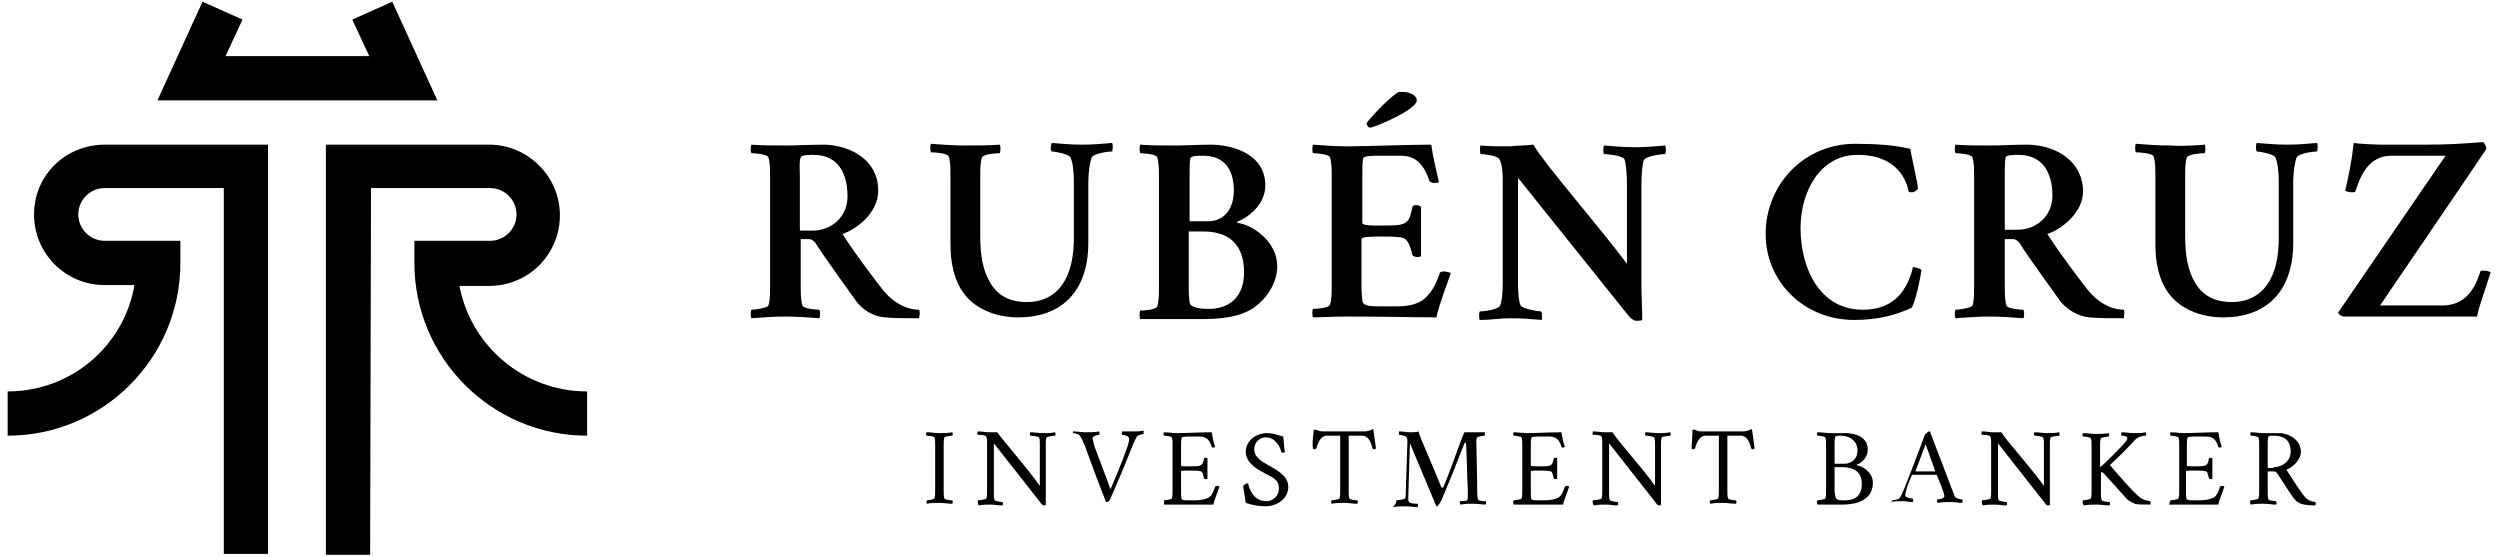 <svg xmlns="http://www.w3.org/2000/svg" viewBox="0 0 293.8 65.4"><path d="m51.4 11.8h-32.9l5.3-11.6 4.7 2.1-2 4.3h16.9l-2-4.3 4.7-2.1z"></path><path d="m43.5 65.2h-5.2v-48.2h19.2c4.5 0 8.3 3.7 8.3 8.3s-3.7 8.3-8.3 8.3h-3.5c1.3 7 7.5 12.4 15 12.4v5.2c-11.2 0-20.3-9.1-20.3-20.3v-2.6h8.9c1.7 0 3.1-1.4 3.1-3.1s-1.4-3.1-3.1-3.1h-14z"></path><path d="m31.5 65.1h-5.2v-43h-14c-1.7 0-3.1 1.4-3.1 3.1s1.4 3.1 3.1 3.1h8.9v2.6c0 11.2-9.1 20.3-20.3 20.3v-5.2c7.5 0 13.7-5.4 14.9-12.5h-3.5c-4.6 0-8.3-3.7-8.3-8.3s3.7-8.2 8.3-8.2h19.2z"></path><path d="m103.2 22.5c0 2.4-2.4 4.4-4.2 5 1.9 2.9 3.7 5.2 4.7 6.5 1.6 2 3.3 2.4 4.3 2.4.2.2 0 1 0 1-1.5 0-3.1 0-4-.1-1.4-.1-2.6-.9-3.3-1.8-.2-.3-4-5.5-4.9-7-.1-.1-.4-.4-.7-.4h-1v5.2c0 1.1 0 2 .2 2.6.1.4 1.7.5 2 .5.1.2.1.8 0 1-1.2-.1-2.8-.2-4-.2s-2.7.1-4 .2c-.1-.2-.1-.8 0-1 .4 0 1.9-.2 2-.5.2-.5.2-1.5.2-2.6v-12.2c0-1.1 0-2-.2-2.6-.1-.4-1.7-.5-2-.5-.1-.2-.1-.8 0-1 1.3.1 2.8.1 4.1.1 1.2 0 2.7-.1 4.5-.1 3.3.1 6.4 2 6.3 5.5zm-7.6-4.3c-.6 0-1.4 0-1.5.3-.2.5-.1 1.3-.1 2.2v6.4h1.5c2.2 0 4.1-1.6 4.1-4 0-2.6-1-4.9-4-4.9z"></path><path d="m117.5 17c.1.2.1.8 0 1-.4 0-1.9.1-2.1.5-.2.5-.2 1.5-.2 2.6v6.6c0 2.3.3 4 1.1 5.4 1.1 2 2.9 2.4 4.4 2.4 2.8 0 5.4-1.8 5.5-7.2v-6.8c0-1.2-.1-2.4-.4-3-.2-.4-1.8-.7-2.2-.7-.2-.2-.1-.8 0-1 1.3.1 2.2.2 3.6.2s2.1-.1 3.5-.2c.1.2.1.7 0 1-.4 0-2.1.2-2.4.7-.2.5-.4 1.7-.4 2.9v7.1c0 6.2-3.6 8.8-8.2 8.8-2.4 0-4.6-.8-6-2.3-1.3-1.4-2-3.5-2-6.3v-7.7c0-1.1 0-2-.2-2.6-.1-.4-1.7-.5-2.1-.5-.1-.2-.1-.8 0-1 1.2.1 2.8.2 4 .2s2.9 0 4.1-.1z"></path><path d="m148.7 21.8c0 2.4-2.3 3.9-3.2 4.2-.1.1-.1.1-.1.2 1.5.1 4.7 2 4.7 5.1 0 1.9-1.2 3.8-2.8 4.9-1.7 1.1-3.9 1.3-6.2 1.3h-7.1c-.1-.2-.1-.8 0-1 .4 0 1.9-.1 2-.5.2-.5.2-1.5.2-2.6v-12.3c0-1.1 0-2-.2-2.6-.1-.4-1.7-.5-2-.5-.1-.2-.1-.8 0-1 1.3.1 2.8.1 4 .1s2.8-.1 4.5-.1c2.8.1 6.2 1.3 6.2 4.8zm-6.7 4.2c1.9 0 3-1.5 3-3.6 0-2.8-1.4-4.1-3.6-4.1-.6 0-1.4 0-1.5.3-.1.4-.1 1.2-.1 2.1v5.3zm-2.3 7.8c0 .3 0 1.7.2 2 .4.4 1.2.5 2.2.5 1.8 0 4.1-.9 4.1-4.3 0-2.3-.9-4.8-4.8-4.8h-1.7z"></path><path d="m168.2 17c.2 1.5.6 3 .9 4.4-.1.1-.4.1-.6.1s-.4-.1-.5-.2c-.7-2.1-1.7-3-3.4-3h-2.6c-.6 0-1.7 0-1.8.3-.1.4-.1 1.2-.1 2v5.6c0 .2.6.3 1.3.3h1.6c2.4 0 2.6-.3 3-2.2 0-.1.2-.2.4-.2s.5.1.6.2v5.8c-.1.1-.3.1-.5.1s-.4-.1-.5-.2c-.4-1.6-.7-1.8-1-2-.4-.2-1.6-.2-2.8-.2-.9 0-2.2 0-2.2.3v5.2c0 .3 0 2 .2 2.3.3.4 1 .4 2.1.4h1.9c1.2 0 2.4-.2 3.2-.9.7-.6 1.3-1.5 1.8-3 0-.1.2-.2.4-.2.3 0 .8.1.9.2-.6 1.7-1.4 3.8-1.7 5.2-2.1 0-6.4-.1-10.5-.1-1.8 0-3.2.1-4 .1-.1-.2-.1-.8 0-1 .4 0 1.9-.1 2-.5.2-.5.2-1.5.2-2.6v-12.1c0-1.1 0-2-.2-2.6-.1-.4-1.7-.5-2-.5-.1-.2-.1-.8 0-1 1.2.1 2.8.2 4 .2 2 0 7.3-.2 9.9-.2zm-4-6.1c.1-.1.3-.1.6-.1.9 0 1.7.4 1.7 1 0 1.1-5 3.2-5.5 3.2-.2 0-.4-.3-.4-.5s2.3-2.7 3.6-3.6z"></path><path d="m180.2 17c1.4 2.4 7.4 9.2 11 14 0-.1 0-1.3 0-1.5v-7.8c0-1.1-.1-2.5-.3-3-.2-.4-2-.6-2.4-.6-.1-.1-.1-.8 0-1 1.3.1 2.2.2 3.6.2s2.3-.1 3.6-.2c.1.2.1.7 0 1-.3 0-2.2.2-2.5.7-.2.4-.3 1.8-.3 3v11.5c0 1.8.1 2.7.1 4.3-.1.1-.6.1-.7.1-.3 0-.7-.3-1-.7l-12.9-16.1v12.5c0 1.1.1 2.1.3 2.5s2.1.7 2.4.7c.2.2.1.9.1 1-1.2-.1-2.3-.2-3.7-.2s-2.1.2-3.6.2c-.1-.2-.1-.8 0-1 .4 0 2.2-.2 2.4-.7s.3-1.4.3-2.6v-12.2c0-1-.1-1.9-.4-2.4-.2-.4-1.8-.6-2.2-.6-.1-.2-.1-.9 0-1 1.2.1 2.1.1 3.4.1.9-.1 2-.1 2.8-.2z"></path><path d="m224.5 17.5c0 .2.9 4.2.9 4.6 0 .2-.4.5-.7.5-.2 0-.3 0-.4-.1-.2-1.1-1.2-4.3-6-4.3-4.4 0-6.7 4.3-6.7 8.6 0 4.8 2.3 9.6 7.3 9.6 1.9 0 3.1-.6 3.9-1.3 1.3-1.1 1.9-3.1 2-3.7.4 0 .9.2 1 .3 0 .5-.8 4.3-1.2 4.5-1.8.8-3.8 1.4-6.7 1.4-5.9 0-10.4-4.5-10.4-10.1 0-5.8 4.5-10.6 10.5-10.6 2.1 0 4.5.1 6.5.6z"></path><path d="m244.8 22.5c0 2.4-2.4 4.4-4.2 5 1.9 2.9 3.7 5.2 4.7 6.5 1.6 2 3.3 2.4 4.3 2.4.1.2 0 1 0 1-1.5 0-3.1 0-4-.1-1.4-.1-2.6-.9-3.4-1.8-.2-.3-4-5.5-4.9-7-.1-.1-.4-.4-.7-.4h-1v5.2c0 1.1 0 2 .2 2.6.1.4 1.7.5 2 .5.1.2.1.8 0 1-1.2-.1-2.8-.2-4-.2s-2.7.1-4 .2c-.1-.2-.1-.8 0-1 .4 0 1.9-.2 2-.5.2-.5.2-1.5.2-2.6v-12.2c0-1.1 0-2-.2-2.6-.1-.4-1.7-.5-2-.5-.1-.2-.1-.8 0-1 1.3.1 2.8.1 4.1.1 1.2 0 2.7-.1 4.5-.1 3.3.1 6.4 2 6.4 5.5zm-7.6-4.3c-.6 0-1.4 0-1.5.3-.1.4-.1 1.2-.1 2.1v6.4h1.5c2.2 0 4.1-1.6 4.1-4 0-2.5-1-4.8-4-4.8z"></path><path d="m259.1 17c.1.2.1.8 0 1-.4 0-1.9.1-2.1.5-.2.5-.2 1.5-.2 2.6v6.6c0 2.3.3 4 1.1 5.4 1.1 2 2.9 2.4 4.4 2.4 2.8 0 5.4-1.8 5.5-7.2v-6.8c0-1.2-.1-2.4-.4-3-.2-.4-1.8-.7-2.2-.7-.1-.2-.1-.8 0-1 1.4.1 2.2.2 3.6.2s2.1-.1 3.5-.2c.1.2.1.7 0 1-.4 0-2.1.2-2.4.7-.2.5-.4 1.7-.4 2.9v7.1c0 6.2-3.6 8.8-8.2 8.8-2.4 0-4.6-.8-6-2.3-1.3-1.4-2-3.5-2-6.3v-7.7c0-1.1 0-2-.2-2.6-.1-.4-1.7-.5-2.1-.5-.1-.2-.1-.8 0-1 1.2.1 2.8.2 4 .2 1.4.1 2.9 0 4.1-.1z"></path><path d="m276.8 22.5c-.1.1-.1.1-.4.1s-.7-.1-.8-.2c.4-1.6.8-3.6 1-5.6.5.1 2.7.2 3.3.2h5.1c2.6 0 4.2-.1 6.8-.3.1 0 .4.5.4.8-.1.2-12.5 18.4-12.5 18.4h7.3c1.2 0 2.2-.4 2.9-1.1.8-.8 1.2-1.7 1.6-2.9 0-.1.2-.1.4-.1.3 0 .7.1.8.2-.6 2-1.3 3.7-1.6 5.2h-15.6c-.4 0-.8-.4-.7-.5l12.6-18.4h-6.5c-2.4.1-3.4 2-4.1 4.2z"></path><path d="m108.9 58.8c.2 0 .8-.1.9-.2.1-.2.1-.6.1-.9v-5.4c0-.4 0-.7-.1-.9 0-.1-.7-.2-.9-.2-.1-.1-.1-.3 0-.4.5 0 1 .1 1.5.1s1 0 1.5-.1c.1.1.1.3 0 .4-.2 0-.8.1-.9.2-.1.2-.1.6-.1.9v5.4c0 .4 0 .7.1.9 0 .1.7.2.9.2.1.1.1.3 0 .4-.5 0-1-.1-1.5-.1s-1 0-1.5.1c0-.1 0-.3 0-.4z"></path><path d="m114.9 58.8c.2 0 .9-.1 1-.2.1-.2.1-.4.1-.9v-5.5c0-.5 0-.7-.1-.9s-.8-.2-1-.2c-.1-.1 0-.3 0-.4.6 0 .9.1 1.3.1h1c.7 1 3.6 4.3 5 6.3v-4.8c0-.5 0-.7-.1-.9-.1-.1-.8-.2-1-.2-.1-.1-.1-.3 0-.4.5 0 .9.1 1.5.1s.8 0 1.4-.1c0 .1.1.2 0 .4-.2 0-.9.1-1 .2-.1.2-.1.4-.1.9v5.2 1.8c0 .1-.1.1-.2.1s-.3-.1-.4-.3l-5.5-7v5.8c0 .5 0 .7.1.9.1.1.8.2.9.2.1.1.1.3 0 .4-.5 0-.9-.1-1.4-.1-.6 0-.8 0-1.4.1-.1-.3-.1-.4-.1-.6z"></path><path d="m126.1 50.7c.6 0 .9.1 1.5.1s1.1 0 1.6-.1v.4c-.1 0-.8.1-.8.4 0 .1.1.4.2.9.4 1.1 1.9 5 1.9 5.1.1-.2 1.3-3 2-5 .1-.3.2-.7.2-.9 0-.4-.7-.5-.8-.5s-.1-.3 0-.4h1.3c.6 0 .7 0 1.2-.1v.4c-.1 0-.6.1-.8.3-.1.2-.4.8-.6 1.3-.9 2.3-1.5 3.7-2.5 6-.1.3-.3.4-.5.4-.1 0-.1-.2-.1-.2-.9-2.3-1.5-3.9-2.4-6.4-.2-.5-.4-.9-.6-1.2-.1-.2-.7-.3-.8-.3 0 .2 0-.1 0-.2z"></path><path d="m136.8 58.8c.1 0 .8-.1.9-.2.1-.2.1-.6.1-.9v-5.4c0-.4 0-.7-.1-.9 0-.1-.7-.2-.9-.2-.1-.1-.1-.3 0-.4.5 0 1 .1 1.5.1 1.2 0 2.7-.1 4.1-.1.1.6.2 1.2.4 1.7 0 0-.1.1-.2.1s-.2 0-.2-.1c-.3-1-.8-1.2-1.5-1.2h-1.1c-.1 0-.8 0-.9.1-.1.2-.1.6-.1.9v2.4c0 .1.3.1.6.1h.7c1.2 0 1.2-.1 1.4-.9 0-.1.1-.1.2-.1s.2 0 .2.1v2.4s-.1 0-.2 0-.2 0-.2-.1c-.2-.7-.2-.8-.4-.8-.1-.1-.9-.1-1.4-.1-.4 0-.9 0-.9.1v2.4c0 .2 0 .8.1.9.2.1.4.1.9.1h.6c.6 0 1.2-.1 1.6-.3s.6-.7.8-1.3c0 0 .1-.1.2-.1s.3 0 .3.1c-.2.7-.6 1.5-.7 2.1-1.4 0-2.6 0-4.3 0-.6 0-1 0-1.5 0 0-.2 0-.4 0-.5z"></path><path d="m146.6 56.8c.1 0 .1 0 .1.1.1.5.6 2 2.1 2 .8 0 1.5-.6 1.5-1.5s-.5-1.2-1.7-1.8c-1-.5-2.2-1.3-2.2-2.5 0-1.3 1.2-2.2 2.5-2.2.8 0 1.1.2 1.9.4.1.7.1 1.5.2 1.8 0 .1-.2.1-.3.1h-.1c-.1-.6-.7-1.8-1.8-1.8-1 0-1.4.8-1.4 1.4 0 .9.8 1.4 1.7 1.9 1.1.6 2.3 1.3 2.3 2.5 0 1.4-1.3 2.3-2.7 2.3-.9 0-1.7-.2-2.3-.4-.1-.8-.3-1.8-.3-2 .2-.2.4-.3.5-.3z"></path><path d="m154.4 50.5h.3c.1.1.5.2.7.2h5c.2 0 .6-.1.8-.2.1-.1.2-.1.2 0 .1.8.2 1.5.3 2.2 0 0-.1.1-.2.1s-.1 0-.2-.1c-.2-.9-.6-1.5-1.2-1.5h-1.6v6.5c0 .4 0 .7.1.9 0 .1.7.2.9.2.1.1.1.3 0 .4-.5 0-1-.1-1.5-.1s-1 0-1.5.1c-.1-.1-.1-.3 0-.4.1 0 .8-.1.9-.2.1-.2.1-.6.1-.9v-6.5h-1.6c-.6 0-1 .7-1.2 1.5 0 0-.1.1-.2.1s-.2 0-.2-.1c-.1-.6 0-1.4.1-2.2z"></path><path d="m164.1 58.8c.1 0 .9-.1 1-.2s.1-.4.1-.6c.1-3 .2-5.8.2-6.1 0-.2 0-.4-.1-.5-.1-.2-.7-.3-.9-.3 0 0 0-.3 0-.4.6 0 .7.1 1.3.1.4 0 .8 0 1-.1.2.8 1.8 4.3 2.7 6.6h.1s.1 0 .1 0c.8-1.9 1.2-3.1 1.9-5 .2-.6.6-1.5.6-1.5h1 1.4v.4c-.2 0-.8.1-.9.2s-.1.3-.1.5c0 .9.1 3.9.1 5.6 0 .5 0 .9.1 1.2.1.2.8.2.9.2.1.1 0 .3 0 .4-.5 0-.9-.1-1.5-.1s-.9 0-1.5.1c0 0-.1-.3 0-.4.1 0 .7 0 .8-.1.1 0 .1-.4.1-.5s0-.5 0-.7c-.1-1.8-.1-3.4-.2-5.4 0 0 0-.2-.1-.2 0 0 0 0-.1.1-1 2.6-1.7 4.3-2.7 6.7-.1.1-.3.6-.5.7h-.1l-3.1-7.4c-.1 2.8-.2 6.3-.2 6.5 0 .1 0 .3.1.4.1.2.9.2 1 .2.1.1 0 .3 0 .4-.5 0-.8-.1-1.4-.1s-.9 0-1.5.1c.4-.4.4-.7.4-.8z"></path><path d="m177.9 58.8c.1 0 .8-.1.9-.2.1-.2.1-.6.1-.9v-5.4c0-.4 0-.7-.1-.9 0-.1-.7-.2-.9-.2-.1-.1-.1-.3 0-.4.5 0 1 .1 1.5.1 1.2 0 2.7-.1 4.1-.1.1.6.2 1.2.4 1.7 0 0-.1.1-.2.1s-.2 0-.2-.1c-.3-1-.8-1.2-1.5-1.2h-1.1c-.1 0-.8 0-.9.1-.1.2-.1.6-.1.9v2.4c0 .1.3.1.6.1h.7c1.2 0 1.2-.1 1.4-.9 0-.1.1-.1.2-.1s.2 0 .2.1v2.4s-.1 0-.2 0-.2 0-.2-.1c-.2-.7-.2-.8-.4-.8-.1-.1-.9-.1-1.4-.1-.4 0-.9 0-.9.1v2.4c0 .2 0 .8.1.9.2.1.4.1.9.1h.6c.6 0 1.2-.1 1.6-.3s.6-.7.8-1.3c0 0 .1-.1.2-.1s.3 0 .3.1c-.2.7-.6 1.5-.7 2.1-1.4 0-2.6 0-4.3 0-.6 0-1 0-1.5 0-.1-.2-.1-.4 0-.5z"></path><path d="m187.2 58.8c.1 0 .9-.1 1-.2.1-.2.1-.4.1-.9v-5.5c0-.5 0-.7-.1-.9s-.8-.2-1-.2c-.1-.1 0-.3 0-.4.6 0 .9.1 1.3.1h1c.6 1 3.6 4.3 5 6.3v-4.8c0-.5 0-.7-.1-.9-.1-.1-.8-.2-1-.2-.1-.1-.1-.3 0-.4.5 0 .9.1 1.5.1s.8 0 1.4-.1c0 .1.1.2 0 .4-.1 0-.9.1-1 .2-.1.2-.1.4-.1.9v5.2 1.8c0 .1-.1.1-.2.1s-.3-.1-.4-.3l-5.5-7v5.8c0 .5 0 .7.1.9.1.1.8.2.9.2.1.1.1.3 0 .4-.5 0-.9-.1-1.4-.1-.6 0-.8 0-1.4.1-.1-.3-.2-.4-.1-.6z"></path><path d="m198.9 50.5h.3c.1.1.5.2.7.2h5c.2 0 .6-.1.8-.2.1-.1.2-.1.2 0 .1.8.2 1.5.3 2.2 0 0-.1.1-.2.1s-.1 0-.2-.1c-.2-.9-.6-1.5-1.2-1.5h-1.6v6.5c0 .4 0 .7.1.9 0 .1.7.2.9.2.1.1.1.3 0 .4-.5 0-1-.1-1.5-.1s-1 0-1.5.1c-.1-.1-.1-.3 0-.4.1 0 .8-.1.9-.2.1-.2.1-.6.1-.9v-6.5h-1.6c-.6 0-1 .7-1.2 1.5 0 0-.1.1-.2.1s-.2 0-.2-.1c0-.6.1-1.4.1-2.2z"></path><path d="m213.6 58.8c.1 0 .8-.1.9-.2.1-.2.1-.6.1-.9v-5.4c0-.4 0-.7-.1-.9 0-.1-.7-.2-.9-.2-.1-.1-.1-.3 0-.4.5 0 1 .1 1.5.1s1.1 0 1.8 0c1.2 0 2.6.5 2.6 1.9 0 1-.8 1.7-1.3 1.8v.1c.6 0 1.9.8 1.9 2 0 .7-.2 1.4-.9 1.9-.6.5-1.7.7-2.7.7h-2.9c-.1-.2-.1-.4 0-.5zm3.1-4.3c1.1 0 1.6-.8 1.6-1.5 0-1.1-.8-1.8-2-1.8-.1 0-.6 0-.6.1-.1.2-.1.6-.1 1v2.2zm-.9 4.1c.2.2.5.2 1 .2.9 0 2-.3 2-1.9 0-1-.4-2-2.4-2h-.8v2.8c0 .2.1.8.2.9z"></path><path d="m222.4 58.8c.1 0 .6-.1.8-.2.2-.3.4-.7.6-1.2 0 0 1.7-4.3 2.4-6.3.1-.1.4-.4.5-.4h.1l2.6 6.8c.2.5.3.8.3.8.1.3.8.4.9.4.1.1 0 .3 0 .4-.5 0-.8-.1-1.4-.1s-.9 0-1.5.1c-.1-.1-.1-.3 0-.4.1 0 .6-.1.7-.2 0 0 .1-.1.1-.2 0-.4-.9-2.5-.9-2.5s0 0-.1 0c-.3 0-.9 0-1.3 0-.5 0-.8 0-1.4 0h-.1s-.4.9-.6 1.5c-.1.5-.2.7-.2.9 0 .3.8.4.9.4 0 0 .1.3 0 .4-.5 0-.7-.1-1.2-.1-.6 0-.8 0-1.4.1.1.2.1-.1.2-.2zm2.7-3.4h1.2 1.1v-.1l-1.1-3.1z"></path><path d="m232.9 58.8c.1 0 .9-.1 1-.2.1-.2.1-.4.1-.9v-5.5c0-.5 0-.7-.1-.9s-.8-.2-1-.2c-.1-.1 0-.3 0-.4.6 0 .9.1 1.3.1h1c.6 1 3.6 4.3 5 6.3v-4.8c0-.5 0-.7-.1-.9-.1-.1-.8-.2-1-.2-.1-.1-.1-.3 0-.4.5 0 .9.1 1.5.1s.8 0 1.4-.1c0 .1.1.2 0 .4-.1 0-.9.1-1 .2-.1.2-.1.4-.1.9v5.2 1.8c0 .1-.1.1-.2.1s-.3-.1-.4-.3l-5.5-7v5.8c0 .5 0 .7.1.9.1.1.8.2.9.2.1.1.1.3 0 .4-.5 0-.9-.1-1.4-.1-.6 0-.8 0-1.4.1-.1-.3-.1-.4-.1-.6z"></path><path d="m244.8 58.8c.1 0 .8-.1.9-.2.1-.2.1-.6.1-.9v-5.3c0-.4 0-.7-.1-.9 0-.1-.7-.2-.9-.2-.1-.1-.1-.3 0-.4.5 0 1 .1 1.5.1s1 0 1.5-.1c.1.1.1.3 0 .4-.1 0-.8.1-.9.2-.1.2-.1.6-.1.9v2.5c.3-.2.9-.8 1.4-1.3 1-1 1.2-1.2 1.6-1.7.1-.1.2-.3.2-.4 0-.3-.6-.3-.7-.3 0-.1 0-.3 0-.4.5 0 1 .1 1.5.1.6 0 .9 0 1.4-.1v.4c-.1 0-.8 0-1.3.5-1.1 1.2-1.8 1.9-2.9 2.9v.1c1.2 1.4 2.3 2.7 3.3 3.6.3.3.7.5 1.4.6.1.1 0 .3 0 .4-.9 0-1.6 0-1.8-.1s-.5-.2-.9-.5c-.3-.3-1.4-1.6-2.9-3.2h-.1-.1v2.4c0 .4 0 .7.1.9 0 .1.7.2.9.2.1.1.1.3 0 .4-.5 0-1-.1-1.5-.1s-1 0-1.5.1c-.2-.3-.2-.5-.1-.6z"></path><path d="m255.1 58.8c.1 0 .8-.1.9-.2.1-.2.1-.6.1-.9v-5.4c0-.4 0-.7-.1-.9 0-.1-.7-.2-.9-.2-.1-.1-.1-.3 0-.4.5 0 1 .1 1.5.1 1.2 0 2.7-.1 4.1-.1.1.6.2 1.2.4 1.7 0 0-.1.1-.2.1s-.2 0-.2-.1c-.3-1-.8-1.2-1.5-1.2h-1.2c-.1 0-.8 0-.9.1-.1.2-.1.6-.1.9v2.4c0 .1.3.1.5.1h.7c1.2 0 1.2-.1 1.4-.9 0-.1.1-.1.2-.1s.2 0 .2.1v2.4s-.1 0-.2 0-.2 0-.2-.1c-.2-.7-.2-.8-.4-.8-.1-.1-.9-.1-1.4-.1-.4 0-.9 0-.9.1v2.4c0 .2 0 .8.1.9.2.1.4.1.9.1h.6c.6 0 1.2-.1 1.6-.3s.6-.7.8-1.3c0 0 .1-.1.2-.1s.3 0 .3.1c-.2.7-.6 1.5-.7 2.1-1.4 0-2.6 0-4.3 0-.6 0-1 0-1.5 0 .1-.2.1-.4.2-.5z"></path><path d="m264.5 58.8c.1 0 .8-.1.9-.2.1-.2.1-.6.1-.9v-5.4c0-.4 0-.7-.1-.9 0-.1-.7-.2-.9-.2 0-.1-.1-.3 0-.4.5 0 1 .1 1.5.1s1.1 0 1.8 0c1.2 0 2.6.8 2.6 2.2 0 .9-.9 1.8-1.7 2.1.7 1.1 1.2 1.9 2 3 .4.5.7.7 1.4.8.1.1 0 .3 0 .4-.9 0-1.4-.1-1.7-.2-.2-.1-.5-.2-.8-.6-.2-.2-1.2-1.8-2-3-.1-.1-.2-.2-.4-.2h-.7v2.4c0 .4 0 .7.1.9 0 .1.7.2.9.2 0 .1.1.3 0 .4-.5 0-1-.1-1.5-.1s-1 0-1.5.1c-.1-.2-.1-.4 0-.5zm2.7-3.9c1 0 2-.7 2-1.8s-.5-1.9-2-1.9c-.1 0-.6 0-.6.1-.1.2-.1.6-.1 1v2.7h.7z"></path></svg>